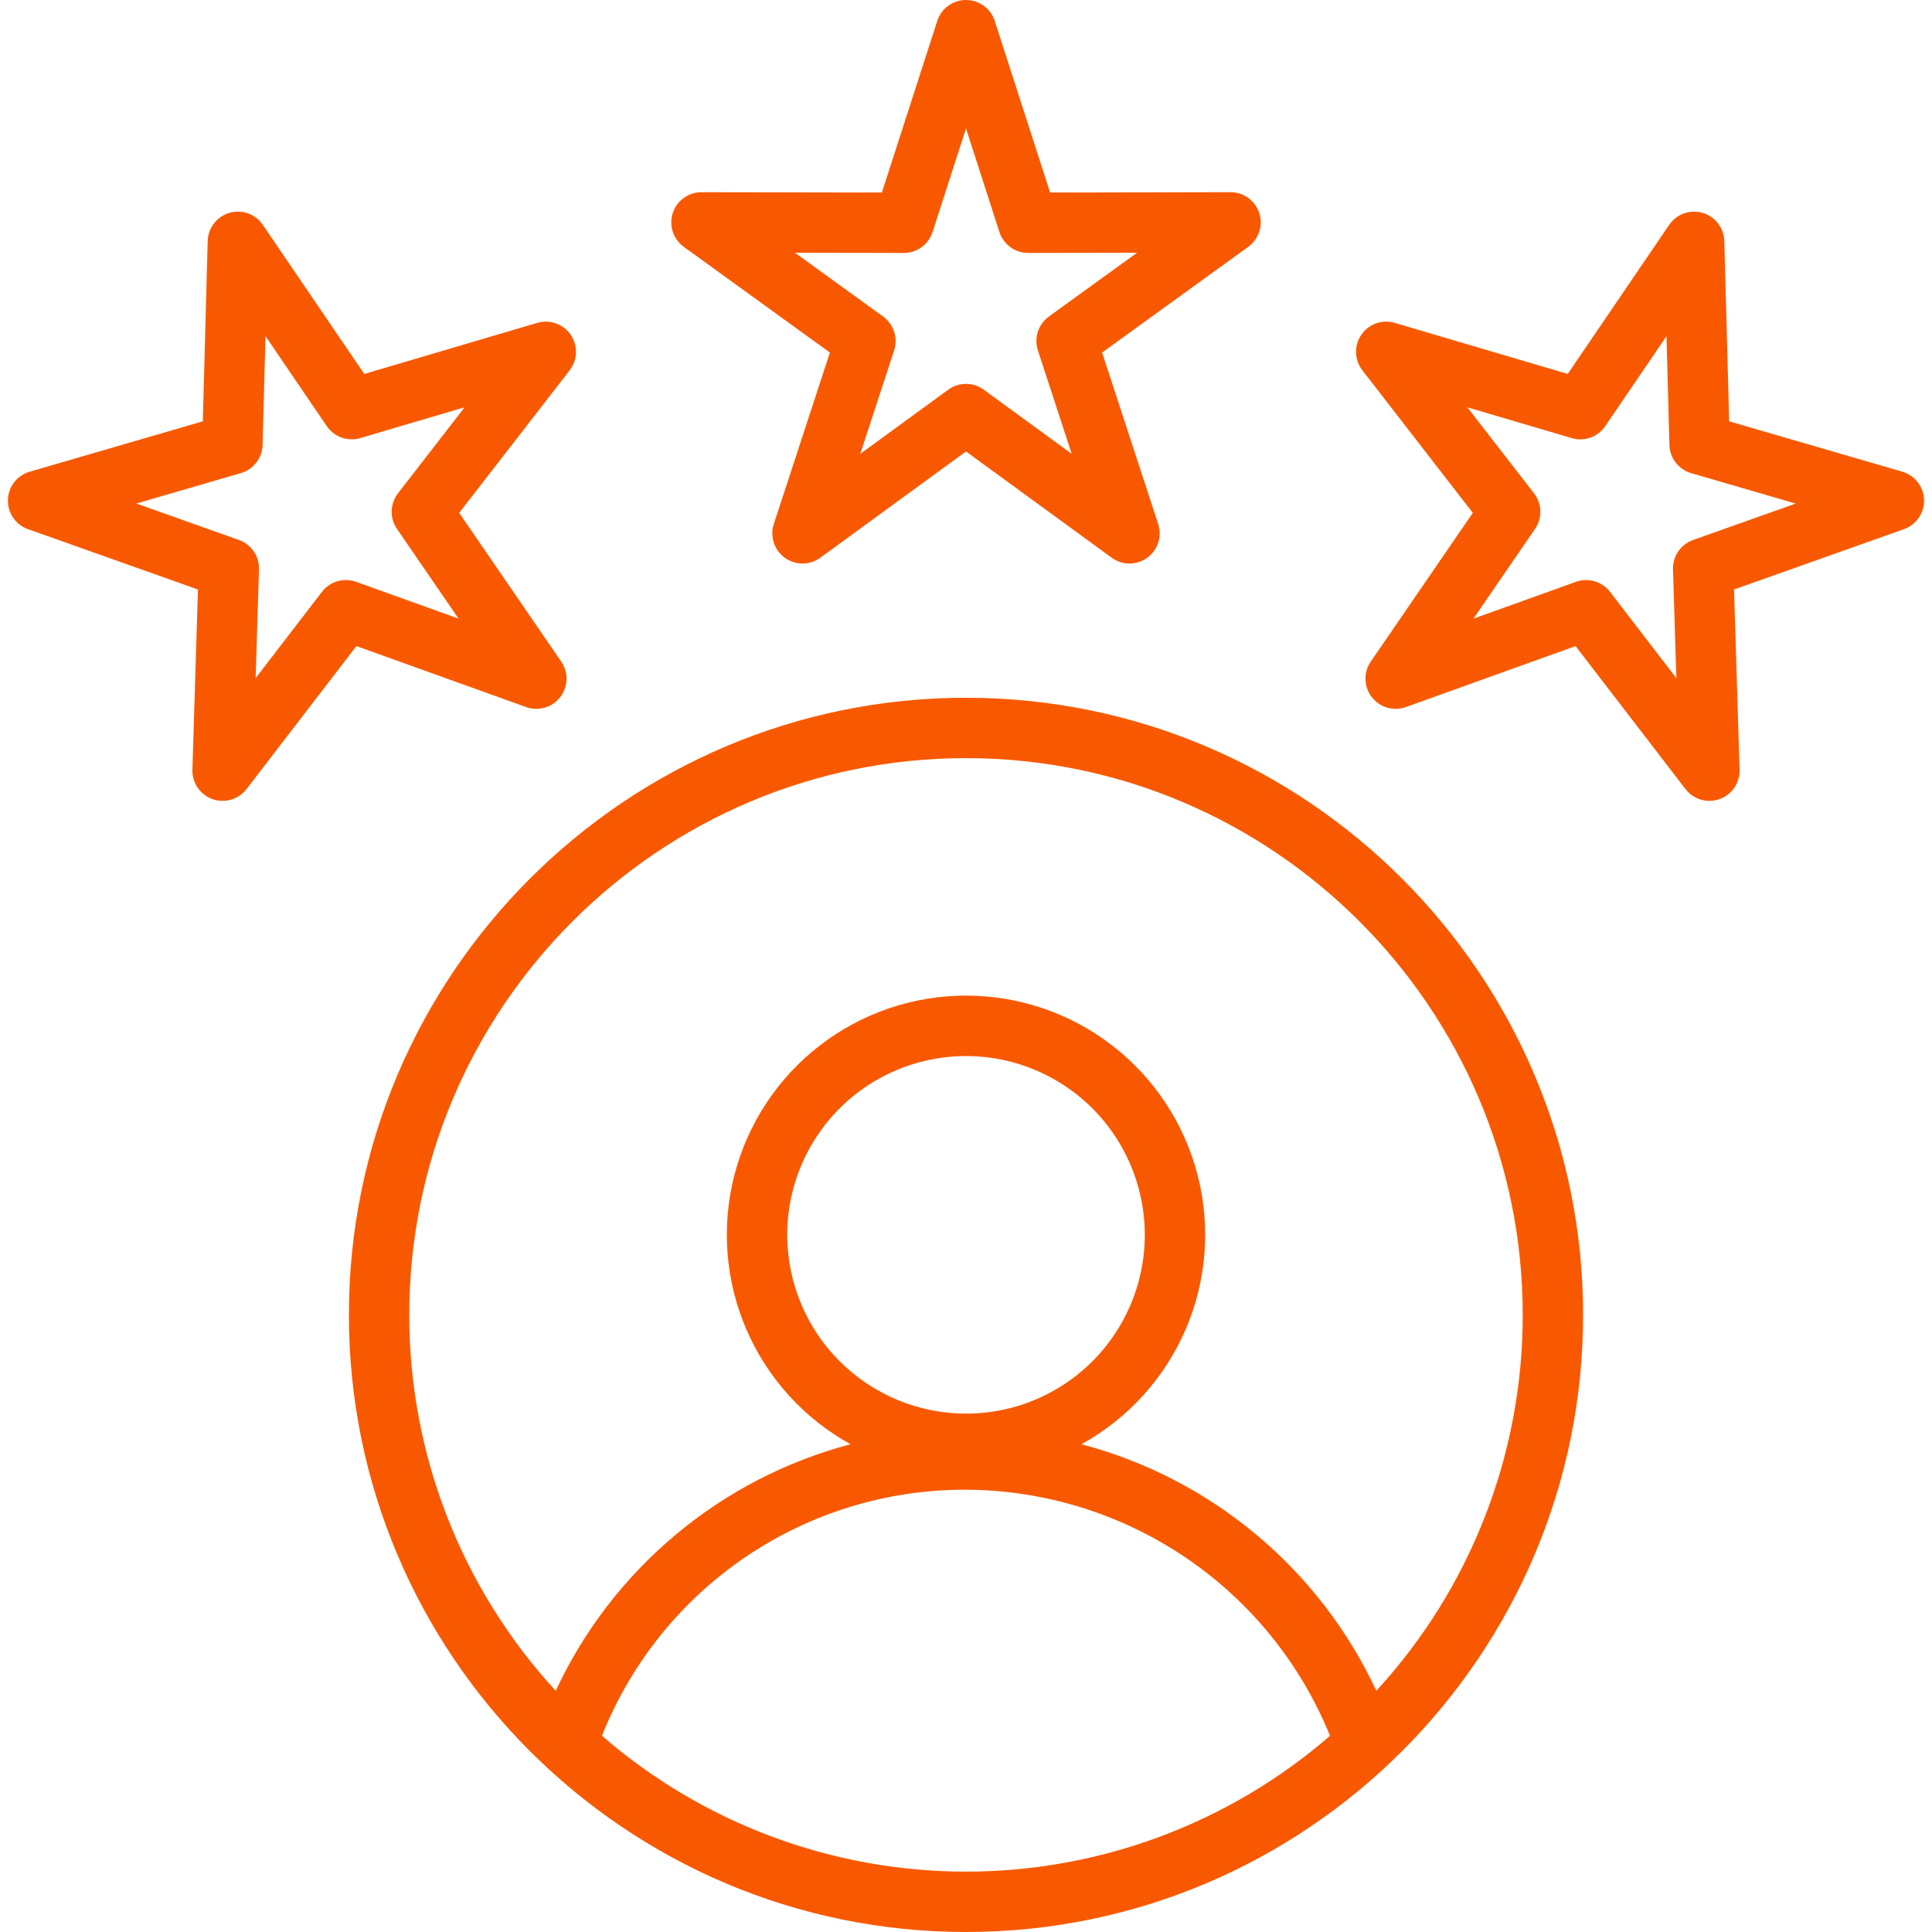 <?xml version="1.0" encoding="UTF-8"?> <svg xmlns="http://www.w3.org/2000/svg" width="56" height="56" viewBox="0 0 56 56" fill="none"><g clip-path="url(#clip0_162_51)"><path d="M10.113 38.113C10.113 47.976 18.137 56 28 56C37.863 56 45.887 47.976 45.887 38.113C45.887 28.25 37.863 20.225 28 20.225C18.137 20.225 10.113 28.25 10.113 38.113ZM17.448 50.312C18.287 48.202 19.743 46.392 21.625 45.12C23.507 43.848 25.728 43.172 28 43.18C30.268 43.19 32.481 43.873 34.36 45.143C36.239 46.413 37.697 48.212 38.551 50.313C35.622 52.852 31.876 54.25 27.999 54.25C24.123 54.25 20.376 52.852 17.448 50.312ZM22.818 35.793C22.818 34.768 23.122 33.766 23.691 32.914C24.261 32.061 25.07 31.397 26.017 31.005C26.964 30.613 28.006 30.51 29.011 30.71C30.017 30.91 30.94 31.403 31.665 32.128C32.39 32.853 32.883 33.776 33.083 34.782C33.283 35.787 33.181 36.829 32.788 37.776C32.396 38.723 31.732 39.533 30.879 40.102C30.027 40.672 29.025 40.975 28 40.975C26.626 40.974 25.309 40.427 24.337 39.456C23.366 38.484 22.819 37.167 22.818 35.793L22.818 35.793ZM28 21.975C36.898 21.975 44.137 29.215 44.137 38.113C44.141 42.148 42.626 46.037 39.894 49.008C39.08 47.263 37.892 45.718 36.415 44.483C34.938 43.249 33.208 42.353 31.346 41.862C32.693 41.119 33.755 39.95 34.365 38.538C34.974 37.127 35.097 35.552 34.714 34.063C34.331 32.573 33.463 31.254 32.248 30.312C31.032 29.369 29.538 28.858 28 28.858C26.462 28.858 24.968 29.369 23.753 30.312C22.537 31.254 21.67 32.573 21.286 34.063C20.903 35.552 21.026 37.127 21.636 38.538C22.245 39.95 23.307 41.119 24.654 41.862C22.793 42.353 21.062 43.248 19.585 44.484C18.108 45.719 16.921 47.264 16.108 49.009C13.375 46.038 11.86 42.149 11.863 38.113C11.863 29.214 19.102 21.975 28 21.975ZM36.5 6.175C36.443 6 36.331 5.846 36.182 5.738C36.032 5.629 35.852 5.571 35.667 5.571H35.666L30.438 5.581L28.833 0.606C28.776 0.43 28.665 0.276 28.515 0.168C28.365 0.059 28.185 0 28 0C27.815 0 27.635 0.059 27.485 0.168C27.335 0.276 27.224 0.43 27.167 0.606L25.562 5.581L20.334 5.571H20.333C20.148 5.571 19.968 5.629 19.818 5.738C19.669 5.847 19.557 6 19.5 6.176C19.444 6.352 19.444 6.542 19.501 6.717C19.558 6.893 19.67 7.046 19.82 7.155L24.055 10.219L22.43 15.187C22.372 15.363 22.372 15.553 22.429 15.729C22.486 15.905 22.598 16.058 22.747 16.167C22.897 16.276 23.077 16.334 23.262 16.334C23.448 16.334 23.628 16.275 23.777 16.166L28 13.086L32.223 16.166C32.373 16.275 32.553 16.334 32.738 16.334C32.923 16.334 33.103 16.276 33.253 16.167C33.403 16.058 33.514 15.905 33.571 15.729C33.628 15.553 33.628 15.363 33.57 15.187L31.945 10.219L36.18 7.155C36.33 7.046 36.442 6.893 36.499 6.717C36.557 6.541 36.557 6.351 36.5 6.175ZM30.402 9.175C30.252 9.284 30.14 9.438 30.083 9.614C30.026 9.79 30.026 9.98 30.084 10.156L31.064 13.155L28.516 11.296C28.366 11.186 28.186 11.127 28 11.127C27.815 11.127 27.634 11.186 27.485 11.296L24.936 13.155L25.917 10.156C25.974 9.98 25.975 9.79 25.917 9.614C25.86 9.438 25.748 9.284 25.598 9.175L23.042 7.326L26.197 7.332H26.198C26.383 7.332 26.564 7.273 26.713 7.164C26.863 7.055 26.974 6.902 27.031 6.726L28 3.723L28.969 6.726C29.026 6.902 29.137 7.055 29.287 7.164C29.436 7.273 29.617 7.332 29.802 7.332H29.803L32.958 7.326L30.402 9.175ZM5.738 17.087L5.577 22.311C5.572 22.496 5.625 22.678 5.729 22.831C5.833 22.984 5.983 23.1 6.158 23.162C6.332 23.225 6.521 23.23 6.699 23.178C6.876 23.125 7.033 23.018 7.146 22.872L10.331 18.727L15.25 20.495C15.425 20.557 15.614 20.563 15.791 20.511C15.969 20.459 16.126 20.352 16.239 20.206C16.352 20.059 16.415 19.881 16.421 19.696C16.426 19.511 16.372 19.329 16.267 19.176L13.31 14.866L16.512 10.734C16.625 10.587 16.689 10.409 16.695 10.224C16.7 10.039 16.647 9.857 16.542 9.704C16.438 9.551 16.288 9.436 16.113 9.374C15.939 9.311 15.75 9.306 15.572 9.359L10.559 10.839L7.618 6.518C7.514 6.365 7.364 6.249 7.19 6.186C7.015 6.124 6.826 6.118 6.648 6.17C6.471 6.223 6.314 6.33 6.201 6.476C6.088 6.623 6.025 6.801 6.02 6.986L5.879 12.212L0.86 13.673C0.682 13.725 0.525 13.832 0.412 13.978C0.299 14.124 0.235 14.303 0.23 14.488C0.225 14.673 0.278 14.855 0.383 15.008C0.487 15.16 0.637 15.276 0.812 15.338L5.738 17.087ZM6.981 13.713C7.159 13.662 7.316 13.555 7.429 13.408C7.543 13.261 7.606 13.082 7.611 12.897L7.696 9.743L9.471 12.351C9.576 12.505 9.726 12.621 9.9 12.683C10.075 12.746 10.265 12.751 10.443 12.698L13.468 11.805L11.536 14.299C11.423 14.445 11.359 14.624 11.353 14.809C11.348 14.995 11.402 15.177 11.506 15.33L13.291 17.931L10.322 16.864C10.148 16.801 9.958 16.796 9.78 16.848C9.602 16.9 9.445 17.007 9.332 17.154L7.41 19.656L7.507 16.502C7.513 16.317 7.46 16.135 7.355 15.982C7.25 15.829 7.1 15.713 6.925 15.651L3.952 14.595L6.981 13.713ZM55.141 13.673L50.121 12.212L49.98 6.986C49.975 6.801 49.911 6.623 49.799 6.476C49.686 6.33 49.529 6.223 49.352 6.17C49.174 6.118 48.985 6.124 48.81 6.186C48.636 6.249 48.486 6.365 48.382 6.518L45.441 10.839L40.428 9.359C40.251 9.306 40.061 9.311 39.887 9.374C39.712 9.436 39.562 9.551 39.458 9.704C39.353 9.857 39.3 10.039 39.306 10.224C39.311 10.409 39.375 10.587 39.489 10.734L42.69 14.866L39.733 19.176C39.628 19.329 39.574 19.511 39.58 19.696C39.585 19.881 39.648 20.059 39.761 20.206C39.874 20.352 40.031 20.459 40.209 20.511C40.386 20.563 40.576 20.557 40.75 20.495L45.669 18.727L48.855 22.872C48.967 23.018 49.124 23.125 49.301 23.178C49.479 23.23 49.668 23.225 49.843 23.162C50.017 23.1 50.167 22.984 50.271 22.831C50.375 22.678 50.428 22.496 50.423 22.311L50.262 17.087L55.188 15.338C55.362 15.276 55.513 15.16 55.617 15.008C55.722 14.855 55.775 14.673 55.77 14.488C55.764 14.303 55.701 14.124 55.587 13.978C55.474 13.832 55.318 13.725 55.14 13.673H55.141ZM49.075 15.652C48.9 15.714 48.75 15.829 48.645 15.982C48.541 16.136 48.487 16.318 48.493 16.503L48.59 19.657L46.668 17.155C46.555 17.008 46.398 16.901 46.22 16.849C46.042 16.797 45.853 16.802 45.678 16.865L42.709 17.932L44.494 15.33C44.599 15.178 44.653 14.995 44.647 14.81C44.642 14.625 44.578 14.446 44.464 14.299L42.532 11.806L45.558 12.699C45.736 12.752 45.925 12.746 46.1 12.684C46.274 12.622 46.425 12.505 46.529 12.352L48.304 9.744L48.389 12.898C48.394 13.083 48.458 13.262 48.571 13.409C48.684 13.555 48.841 13.662 49.019 13.714L52.048 14.596L49.075 15.652Z" fill="#F85900"></path></g><defs><clipPath id="clip0_162_51"><rect width="56" height="56" fill="white"></rect></clipPath></defs></svg> 